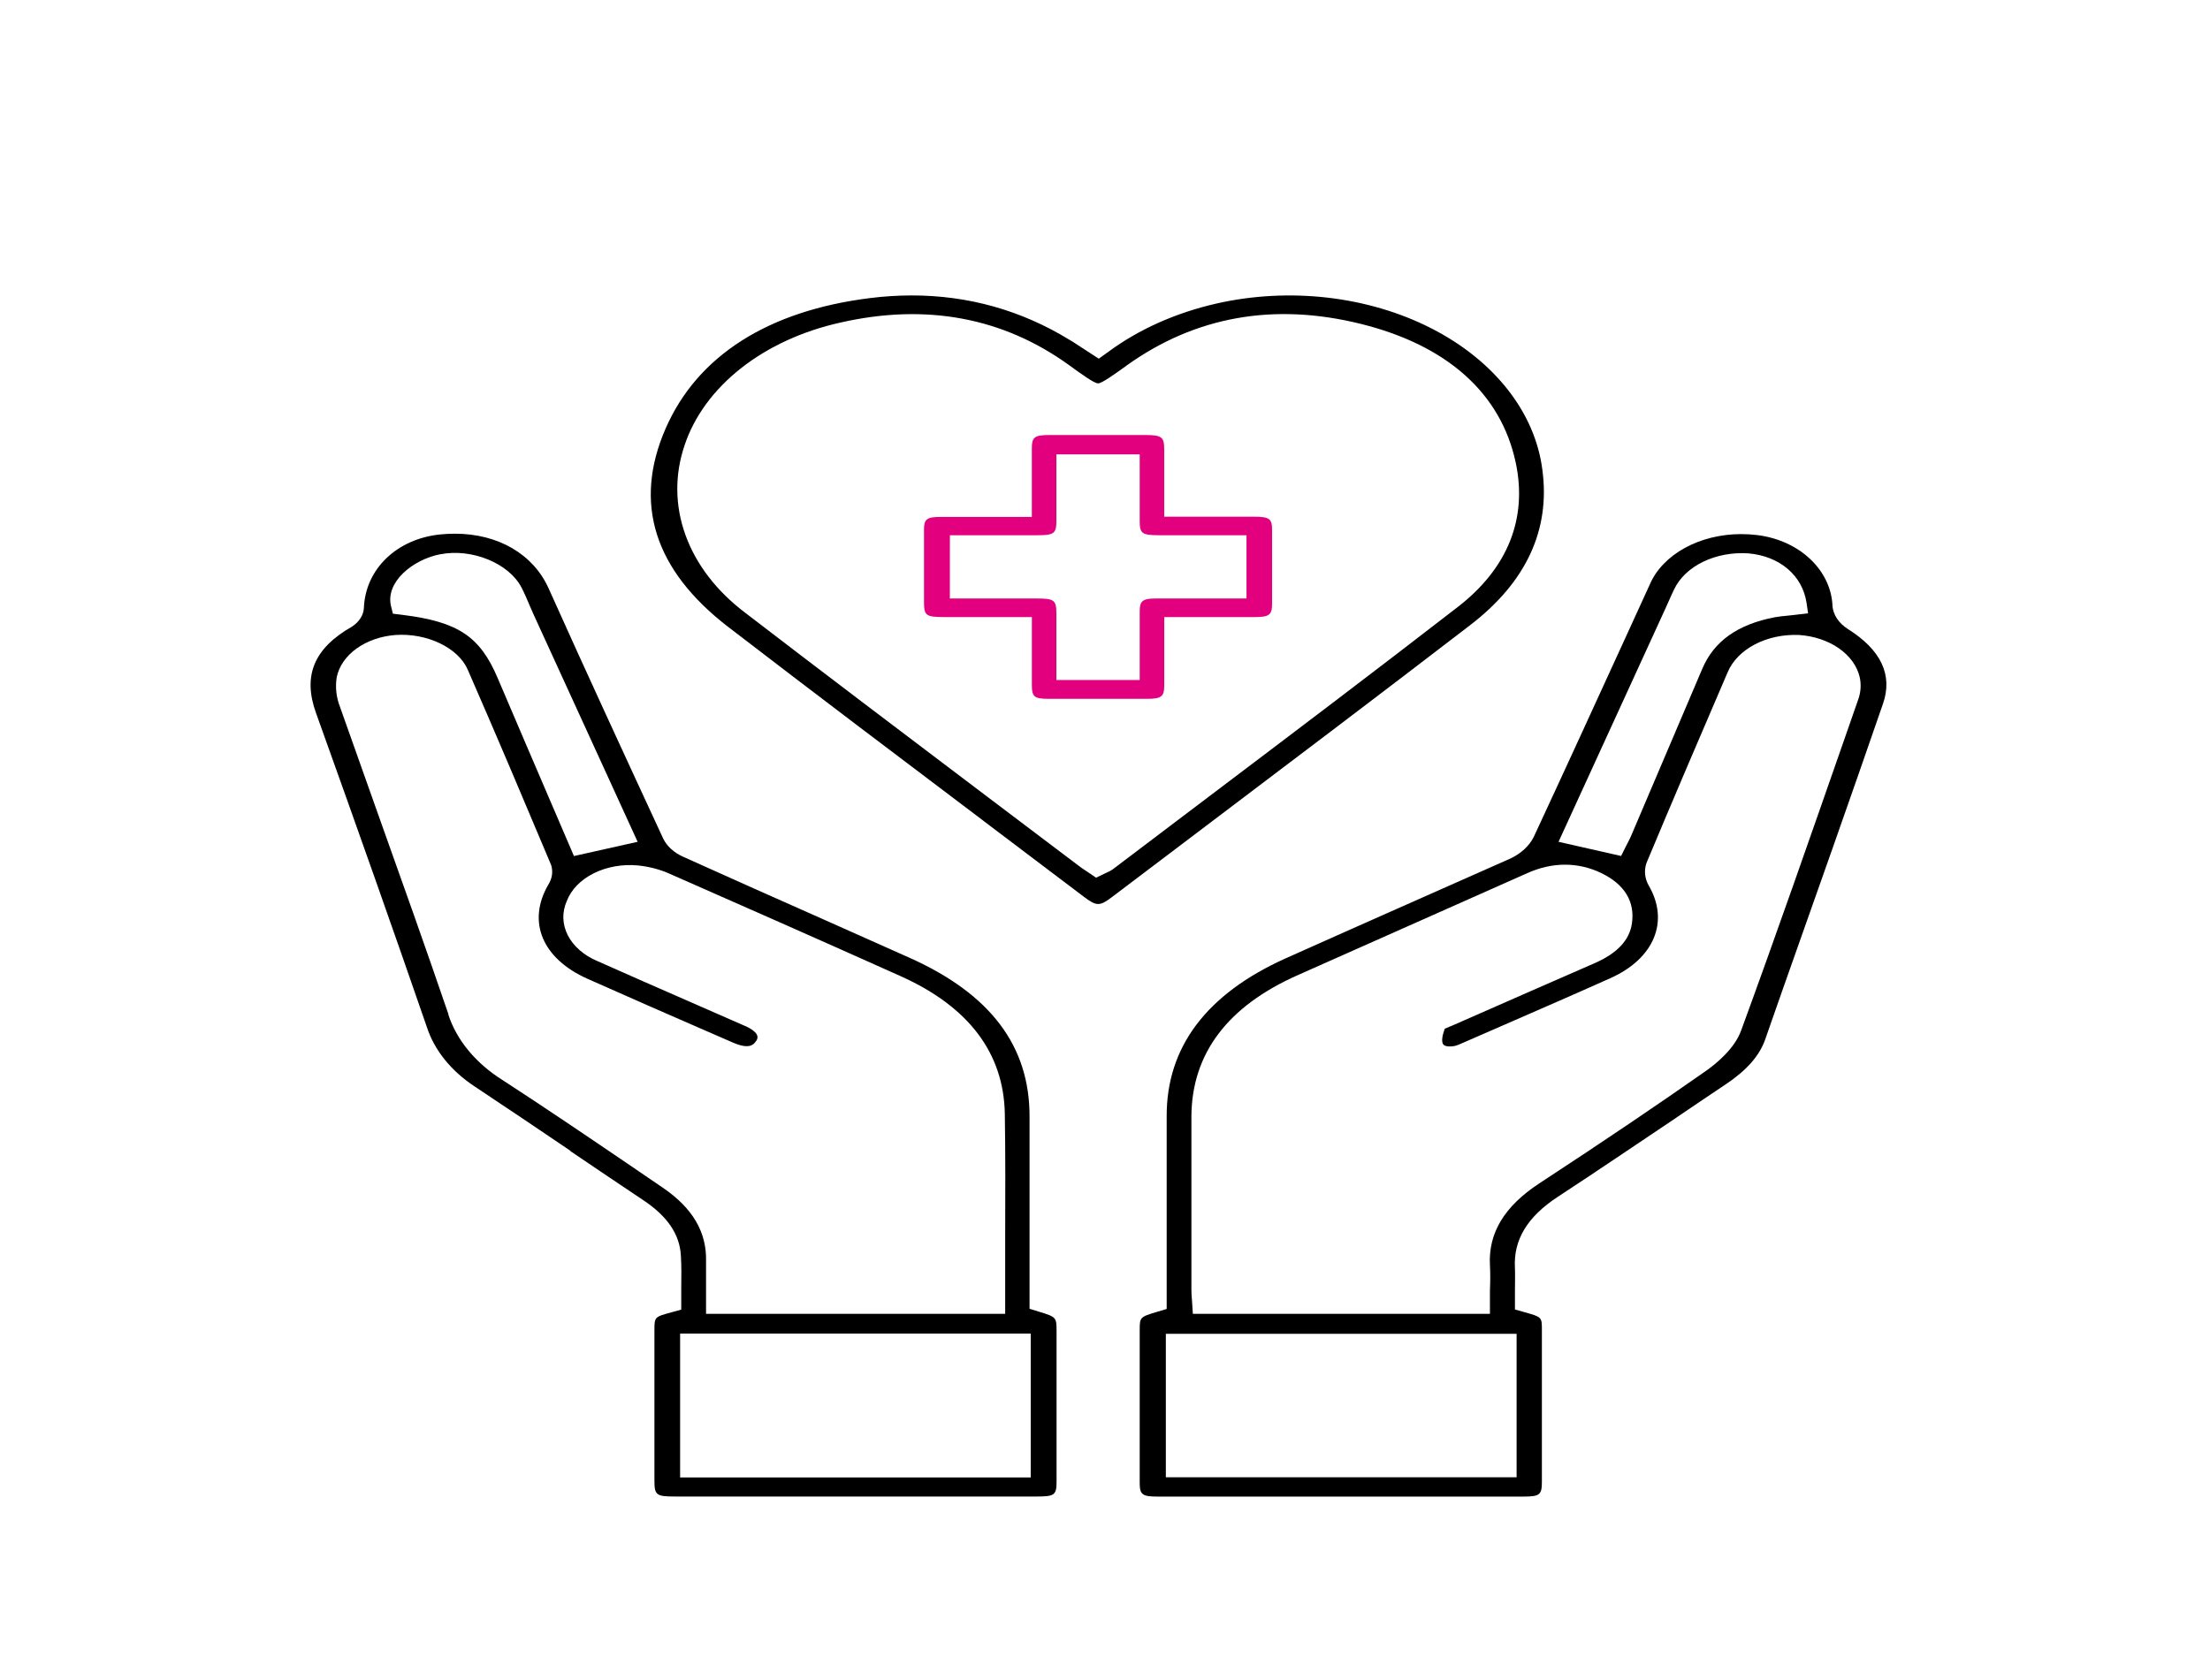 <svg width="121" height="92" viewBox="0 0 121 92" fill="none" xmlns="http://www.w3.org/2000/svg">
<g clip-path="url(#clip0_328_201)">
<path d="M75.931 50.018C74.114 50.826 72.232 51.66 70.383 52.49C66.052 54.438 63.863 57.354 63.877 61.14C63.877 63.489 63.877 65.837 63.877 68.182V71.688L63.369 71.839C62.4 72.131 62.4 72.131 62.4 72.885V74.273C62.4 76.586 62.4 78.9 62.4 81.215C62.4 81.854 62.538 81.963 63.387 81.963H83.411C84.296 81.963 84.42 81.865 84.42 81.166C84.42 78.39 84.42 75.614 84.42 72.836C84.42 72.131 84.42 72.131 83.468 71.864L82.945 71.716V71.293C82.945 71.106 82.945 70.908 82.945 70.713C82.945 70.294 82.96 69.866 82.945 69.449C82.854 67.913 83.618 66.643 85.283 65.551C87.357 64.195 89.431 62.786 91.448 61.435L91.49 61.407C92.504 60.717 93.52 60.031 94.538 59.35C95.643 58.602 96.331 57.818 96.641 56.941L97.628 54.122C99.433 49.023 101.3 43.749 103.098 38.536C103.64 36.965 102.989 35.587 101.162 34.442C100.924 34.289 100.729 34.102 100.586 33.892C100.444 33.681 100.358 33.452 100.333 33.217C100.267 31.228 98.523 29.582 96.19 29.302C95.905 29.268 95.618 29.251 95.329 29.251C94.222 29.251 93.144 29.516 92.247 30.008C91.35 30.501 90.681 31.195 90.336 31.993L88.987 34.943C87.352 38.514 85.663 42.206 83.976 45.833C83.734 46.322 83.287 46.738 82.703 47.016C80.442 48.018 78.148 49.034 75.931 50.018ZM83.036 73.048V80.904H63.831V73.048H83.036ZM91.204 33.282C91.26 33.155 91.317 33.029 91.371 32.908C91.465 32.7 91.556 32.493 91.655 32.289C91.947 31.663 92.505 31.128 93.242 30.769C93.979 30.41 94.852 30.247 95.724 30.306C97.45 30.457 98.683 31.52 98.91 33.011L98.994 33.589L98.237 33.678L97.872 33.718C97.639 33.736 97.408 33.765 97.179 33.804C95.145 34.191 93.843 35.113 93.199 36.634C91.948 39.578 90.694 42.522 89.438 45.465L89.298 45.794C89.238 45.932 89.167 46.067 89.105 46.187C89.078 46.239 89.049 46.293 89.021 46.349L88.757 46.879L85.332 46.103L91.204 33.282ZM83.621 47.818C85.002 47.201 86.405 47.203 87.677 47.818C88.95 48.433 89.517 49.378 89.352 50.56C89.219 51.495 88.545 52.212 87.29 52.758C84.935 53.785 82.405 54.894 79.557 56.149L79.347 56.235C79.236 56.28 79.152 56.316 79.1 56.342C78.96 56.731 78.925 57.006 78.997 57.159C79.1 57.382 79.571 57.3 79.665 57.281C79.795 57.245 79.919 57.197 80.035 57.139L80.129 57.099C80.809 56.8 81.493 56.505 82.173 56.207L82.319 56.144C84.247 55.304 86.237 54.438 88.178 53.568C90.563 52.5 91.406 50.468 90.281 48.517C90.047 48.118 90.001 47.669 90.153 47.247C91.497 44.036 92.95 40.624 94.592 36.815C94.853 36.194 95.379 35.657 96.087 35.288C96.795 34.919 97.645 34.739 98.503 34.776C99.313 34.831 100.077 35.086 100.677 35.502C101.276 35.919 101.678 36.474 101.82 37.081C101.91 37.489 101.883 37.907 101.741 38.306L100.967 40.527C99.144 45.747 97.268 51.148 95.327 56.443C94.962 57.444 93.958 58.259 93.394 58.656C90.787 60.485 87.892 62.444 84.269 64.816C82.363 66.069 81.48 67.533 81.576 69.292C81.601 69.746 81.596 70.193 81.576 70.668C81.576 70.898 81.576 71.119 81.576 71.347V71.955H65.31L65.273 71.377L65.258 71.16C65.244 70.996 65.231 70.829 65.231 70.657C65.231 69.834 65.231 69.01 65.231 68.186C65.231 65.878 65.231 63.489 65.231 61.134C65.254 57.709 67.204 55.107 71.064 53.401L73.036 52.524C76.568 50.957 80.097 49.388 83.623 47.818H83.621Z" fill="black"/>
<path d="M31.244 63.052C32.551 63.936 33.905 64.853 35.242 65.745C36.539 66.611 37.215 67.599 37.279 68.766C37.316 69.365 37.306 69.963 37.299 70.541V70.566C37.299 70.811 37.299 71.054 37.299 71.297V71.723L36.771 71.869C35.834 72.124 35.834 72.124 35.831 72.838V81.097C35.831 81.879 35.935 81.959 36.936 81.959H56.776C57.737 81.959 57.848 81.875 57.848 81.141C57.848 78.867 57.848 76.592 57.848 74.318V72.952C57.848 72.133 57.848 72.133 56.862 71.83L56.369 71.677V71.265C56.369 70.239 56.369 69.211 56.369 68.183V68.138C56.369 65.865 56.369 63.514 56.369 61.2C56.393 57.3 54.238 54.436 49.779 52.446C48.262 51.766 46.744 51.089 45.224 50.414L45.089 50.354C42.551 49.232 39.945 48.067 37.39 46.916C36.898 46.692 36.52 46.348 36.317 45.94C34.189 41.342 32.105 36.834 30.036 32.221C29.195 30.351 27.276 29.229 24.907 29.229C24.643 29.229 24.379 29.242 24.117 29.268C21.743 29.503 20.021 31.148 19.925 33.267C19.919 33.466 19.859 33.663 19.747 33.843C19.636 34.023 19.475 34.184 19.277 34.315C17.188 35.502 16.564 37.008 17.304 39.053C19.644 45.577 21.573 51.039 23.37 56.245C23.779 57.513 24.697 58.653 25.997 59.509C27.755 60.672 29.513 61.864 31.215 63.014L31.244 63.052ZM56.433 73.037V80.915H37.237V73.037H56.433ZM24.113 30.355C25.839 30.018 27.868 30.852 28.552 32.175C28.717 32.493 28.855 32.816 28.985 33.129C29.059 33.303 29.134 33.478 29.215 33.654C30.571 36.619 31.927 39.584 33.296 42.571L34.911 46.103L31.424 46.883L28.813 40.798C28.288 39.572 27.765 38.347 27.242 37.122C26.28 34.857 25.072 34.053 22.063 33.678L21.511 33.609L21.407 33.19C21.097 31.892 22.574 30.654 24.1 30.355H24.113ZM24.556 55.558C23.323 51.948 22.019 48.287 20.756 44.748C20.038 42.734 19.323 40.721 18.613 38.708C18.409 38.183 18.349 37.632 18.436 37.089C18.559 36.489 18.941 35.937 19.52 35.519C20.1 35.101 20.846 34.84 21.642 34.777C23.368 34.653 25.094 35.472 25.612 36.683C27.235 40.392 28.818 44.148 30.177 47.377C30.289 47.74 30.232 48.122 30.016 48.458C28.847 50.48 29.688 52.5 32.162 53.603C34.315 54.565 36.502 55.519 38.618 56.441L40.13 57.099C41.03 57.492 41.261 57.199 41.363 57.056C41.41 57.008 41.444 56.953 41.461 56.894C41.478 56.834 41.478 56.773 41.461 56.714C41.402 56.54 41.156 56.34 40.766 56.177C39.725 55.718 38.684 55.262 37.641 54.808C36.014 54.095 34.344 53.366 32.709 52.636C31.968 52.323 31.394 51.822 31.088 51.222C30.782 50.621 30.762 49.958 31.032 49.348C31.269 48.725 31.791 48.187 32.503 47.83C33.216 47.472 34.073 47.319 34.921 47.397C35.547 47.46 36.148 47.619 36.69 47.865C40.472 49.528 44.934 51.497 49.343 53.476C53.042 55.145 54.953 57.674 55.015 60.994C55.052 63.254 55.042 65.549 55.035 67.767C55.035 68.755 55.035 69.743 55.035 70.73V71.955H38.657V71.347C38.657 71.106 38.657 70.869 38.657 70.633C38.657 70.105 38.657 69.606 38.657 69.092C38.702 67.479 37.917 66.155 36.29 65.047L34.371 63.738C32.135 62.219 29.831 60.655 27.526 59.159C26.048 58.233 25.003 56.97 24.544 55.558H24.556Z" fill="black"/>
<path d="M53.772 44.898L53.865 44.971C55.69 46.349 57.514 47.728 59.337 49.109C60.035 49.638 60.208 49.64 60.879 49.131L66.01 45.248C70.775 41.645 75.7 37.921 80.501 34.23C83.559 31.881 84.888 29.023 84.447 25.734C84.251 24.182 83.605 22.682 82.554 21.342C81.503 20.001 80.074 18.854 78.369 17.983C76.664 17.112 74.725 16.538 72.693 16.302C70.661 16.067 68.585 16.176 66.615 16.621C64.384 17.128 62.348 18.036 60.681 19.27L60.159 19.644L58.859 18.798C58.755 18.729 58.657 18.664 58.556 18.611C55.919 16.993 53.014 16.18 49.925 16.18C49.159 16.181 48.396 16.229 47.641 16.324C42.05 17.018 38.179 19.489 36.443 23.469C34.664 27.549 35.811 31.2 39.848 34.318C44.462 37.867 49.194 41.441 53.772 44.898ZM37.481 24.388C38.009 22.8 39.075 21.345 40.572 20.166C42.069 18.987 43.947 18.125 46.018 17.665C50.704 16.599 54.923 17.386 58.541 20.003L58.573 20.026C59.197 20.48 59.907 20.993 60.117 20.996C60.326 21 61.029 20.489 61.651 20.044L61.693 20.012C65.443 17.328 69.749 16.561 74.491 17.734C79.234 18.907 82.18 21.541 82.989 25.342C83.638 28.398 82.548 31.123 79.833 33.228C75.325 36.72 70.689 40.225 66.203 43.615C64.445 44.946 62.687 46.276 60.928 47.607C60.832 47.677 60.723 47.737 60.605 47.784L60.524 47.822L60.011 48.069L59.559 47.76L59.416 47.665C59.295 47.584 59.17 47.506 59.064 47.419C57.255 46.048 55.447 44.681 53.638 43.318C49.411 40.121 45.049 36.823 40.79 33.551C39.235 32.374 38.111 30.91 37.531 29.303C36.95 27.696 36.933 26.001 37.481 24.388Z" fill="black"/>
<path d="M50.59 32.955C50.59 33.722 50.687 33.793 51.727 33.795H56.496V35.428C56.496 36.143 56.496 36.825 56.496 37.506C56.496 38.187 56.635 38.271 57.456 38.273C59.251 38.273 61.051 38.273 62.8 38.273C63.581 38.273 63.739 38.152 63.744 37.564C63.744 36.859 63.744 36.154 63.744 35.417V33.795H65.88C66.849 33.795 67.779 33.795 68.706 33.795C69.488 33.795 69.645 33.672 69.648 33.084C69.648 31.818 69.648 30.492 69.648 29.029C69.648 28.402 69.502 28.299 68.642 28.298H63.742V26.715C63.742 25.991 63.742 25.308 63.742 24.624C63.742 23.939 63.616 23.827 62.733 23.825C60.827 23.825 59.108 23.825 57.48 23.825C56.635 23.825 56.494 23.932 56.494 24.573C56.494 25.273 56.494 25.973 56.494 26.695V28.311H54.312C53.352 28.311 52.418 28.311 51.486 28.311C50.746 28.311 50.593 28.434 50.59 28.984C50.59 30.106 50.59 31.253 50.59 32.36V32.955ZM52.008 29.313H56.795C57.707 29.313 57.836 29.218 57.838 28.541C57.84 27.864 57.838 27.16 57.838 26.455V24.884H62.4V26.422C62.4 27.127 62.4 27.834 62.4 28.541C62.4 29.218 62.529 29.311 63.441 29.313H68.247V32.776H66.176C65.214 32.776 64.26 32.776 63.305 32.776C62.566 32.776 62.408 32.905 62.4 33.444C62.4 34.166 62.4 34.886 62.4 35.628V37.241H57.838V33.655C57.838 32.843 57.747 32.776 56.659 32.776H52.006L52.008 29.313Z" fill="#E2007E"/>
</g>
<defs>
<clipPath id="clip0_328_201">
<rect width="86.275" height="65.798" fill="white" transform="translate(17 16.165)"/>
</clipPath>
</defs>
</svg>

